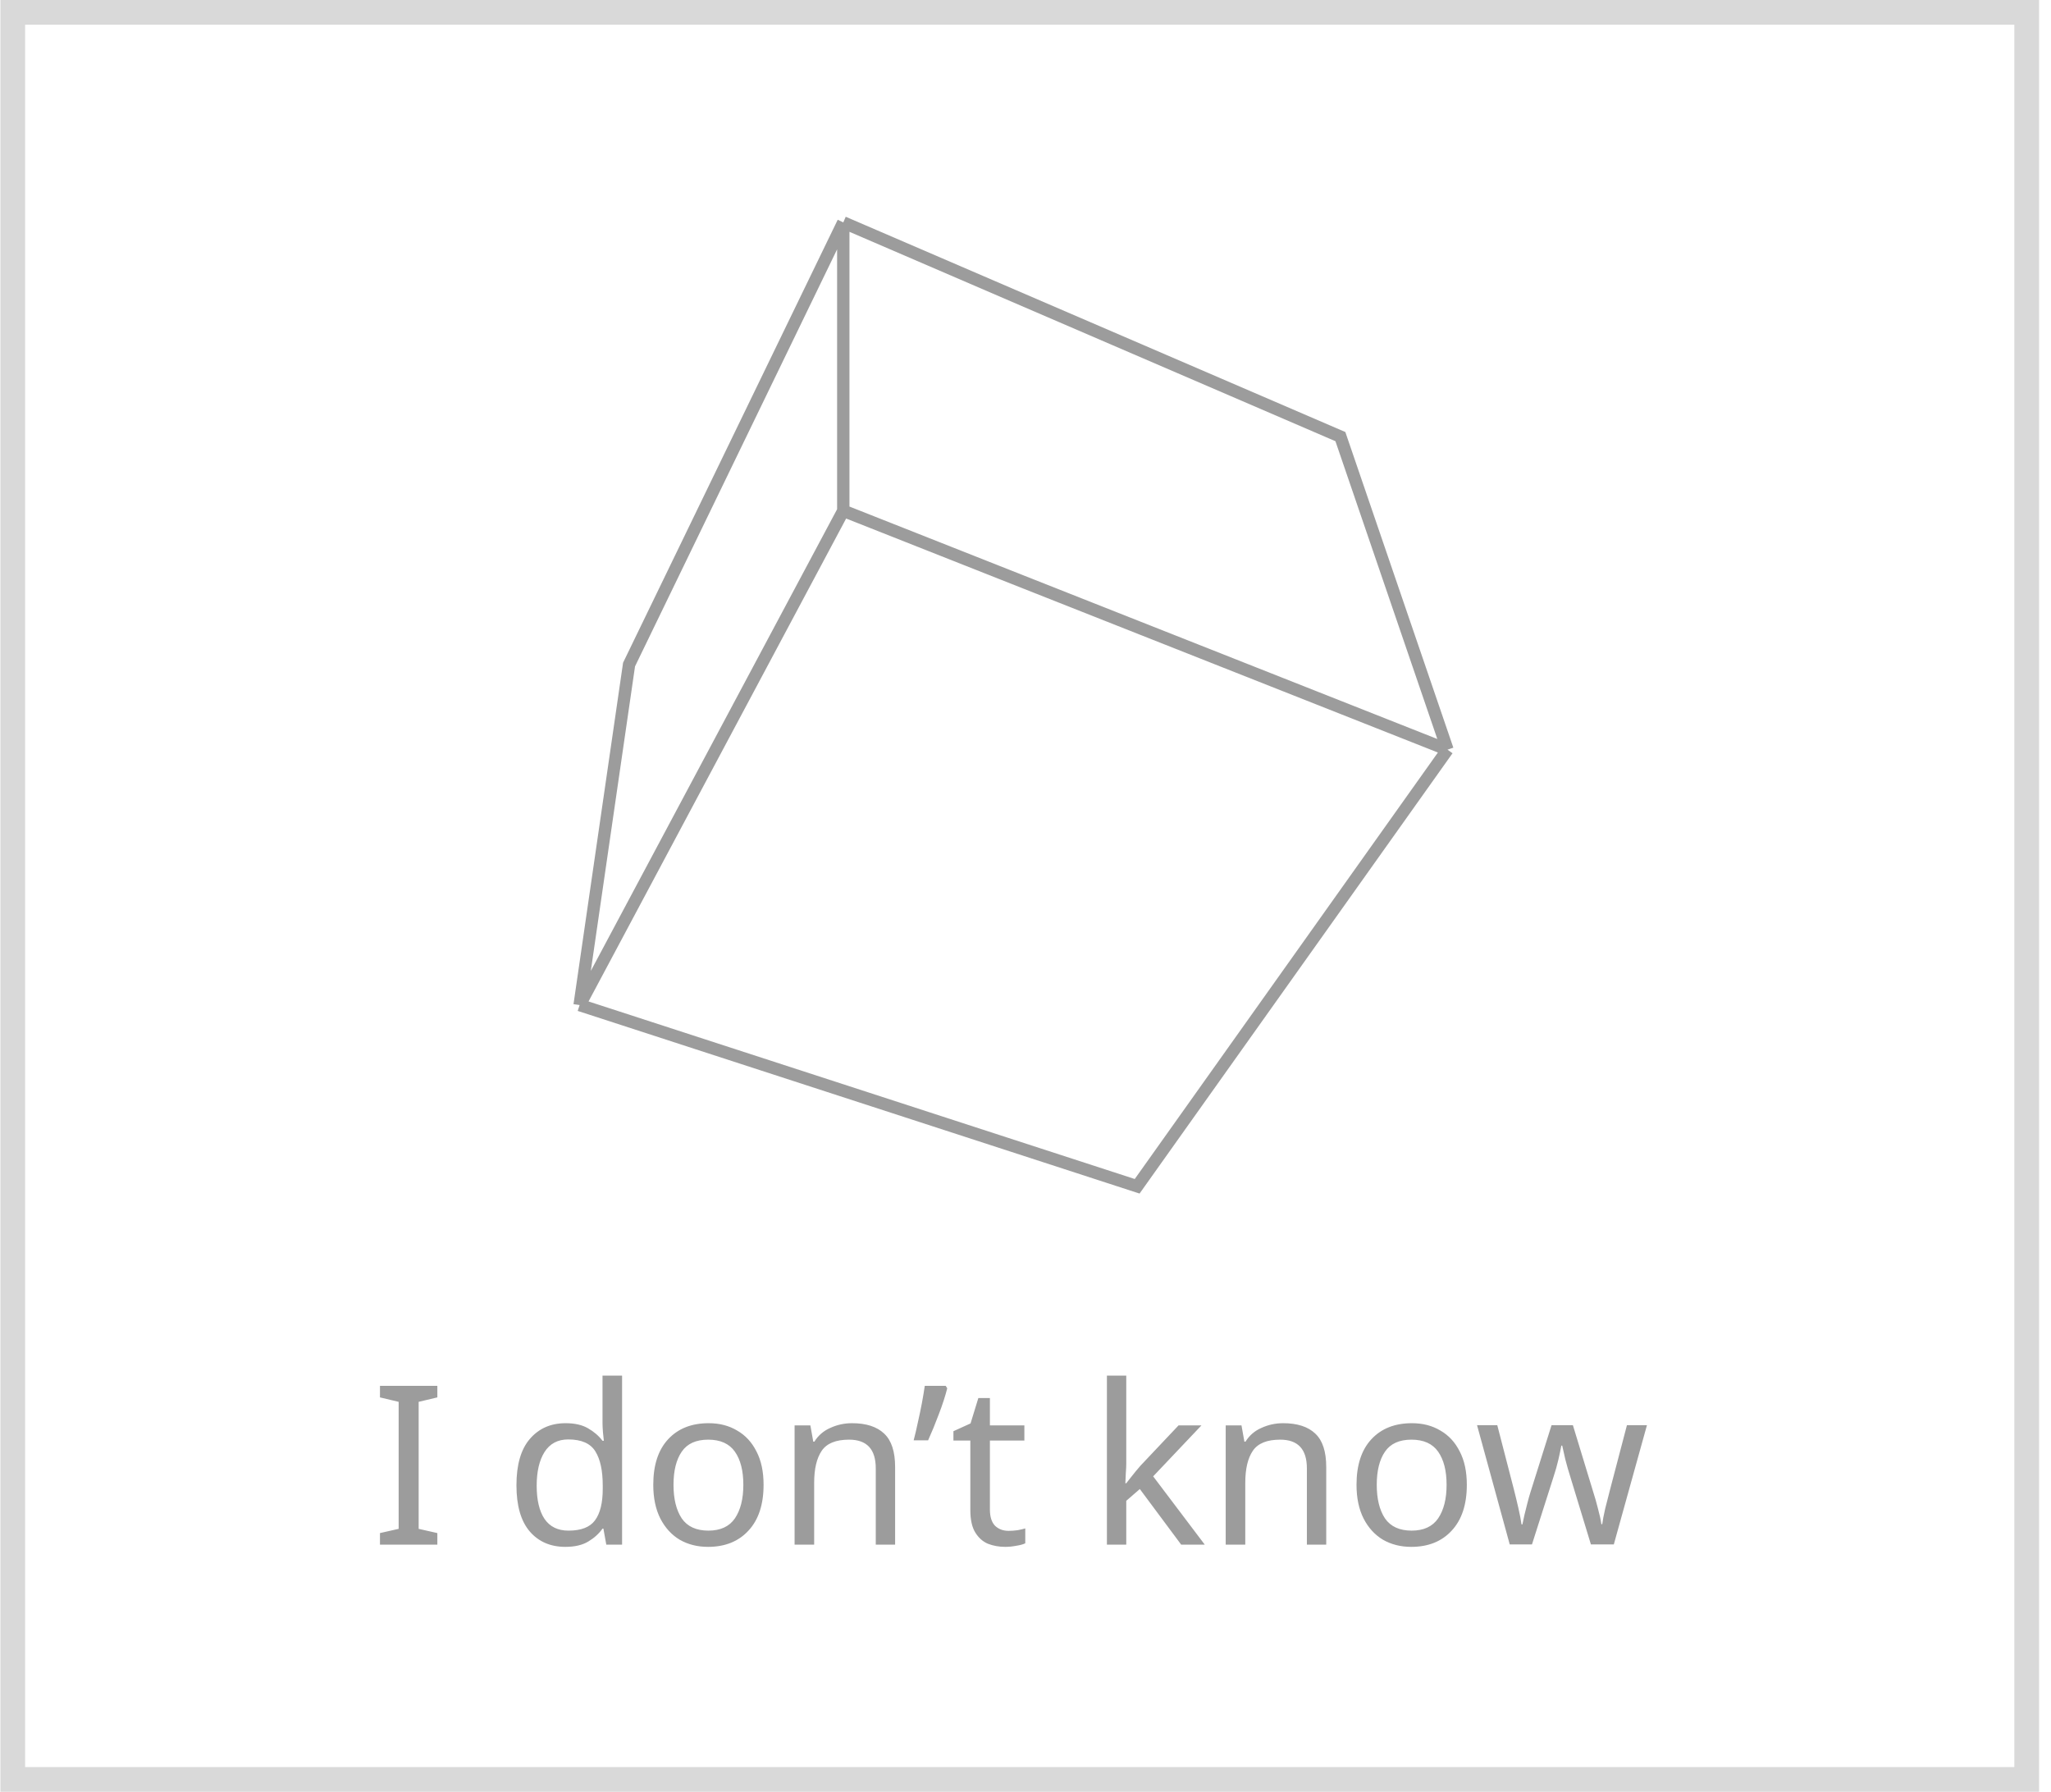 <svg width="166" height="145" viewBox="0 0 166 145" fill="none" xmlns="http://www.w3.org/2000/svg">
<path d="M68.252 18V41.333M68.252 18L108.486 35.333L117.155 60.667M68.252 18L50.913 53.778L46.912 81.333M68.252 41.333L117.155 60.667M68.252 41.333L46.912 81.333M117.155 60.667L92.037 96L46.912 81.333" stroke="#9C9C9C"/>
<path d="M35.397 125H30.753V124.064L32.265 123.722V113.444L30.753 113.084V112.148H35.397V113.084L33.885 113.444V123.722L35.397 124.064V125ZM45.759 125.18C44.559 125.18 43.599 124.766 42.879 123.938C42.159 123.098 41.799 121.85 41.799 120.194C41.799 118.538 42.159 117.29 42.879 116.45C43.611 115.598 44.577 115.172 45.777 115.172C46.521 115.172 47.127 115.31 47.595 115.586C48.075 115.862 48.465 116.198 48.765 116.594H48.873C48.861 116.438 48.837 116.21 48.801 115.91C48.777 115.598 48.765 115.352 48.765 115.172V111.32H50.349V125H49.071L48.837 123.704H48.765C48.477 124.112 48.093 124.46 47.613 124.748C47.133 125.036 46.515 125.18 45.759 125.18ZM46.011 123.866C47.031 123.866 47.745 123.59 48.153 123.038C48.573 122.474 48.783 121.628 48.783 120.5V120.212C48.783 119.012 48.585 118.094 48.189 117.458C47.793 116.81 47.061 116.486 45.993 116.486C45.141 116.486 44.499 116.828 44.067 117.512C43.647 118.184 43.437 119.09 43.437 120.23C43.437 121.382 43.647 122.276 44.067 122.912C44.499 123.548 45.147 123.866 46.011 123.866ZM61.801 120.158C61.801 121.754 61.393 122.99 60.577 123.866C59.773 124.742 58.681 125.18 57.301 125.18C56.449 125.18 55.687 124.988 55.015 124.604C54.355 124.208 53.833 123.638 53.449 122.894C53.065 122.138 52.873 121.226 52.873 120.158C52.873 118.562 53.275 117.332 54.079 116.468C54.883 115.604 55.975 115.172 57.355 115.172C58.231 115.172 58.999 115.37 59.659 115.766C60.331 116.15 60.853 116.714 61.225 117.458C61.609 118.19 61.801 119.09 61.801 120.158ZM54.511 120.158C54.511 121.298 54.733 122.204 55.177 122.876C55.633 123.536 56.353 123.866 57.337 123.866C58.309 123.866 59.023 123.536 59.479 122.876C59.935 122.204 60.163 121.298 60.163 120.158C60.163 119.018 59.935 118.124 59.479 117.476C59.023 116.828 58.303 116.504 57.319 116.504C56.335 116.504 55.621 116.828 55.177 117.476C54.733 118.124 54.511 119.018 54.511 120.158ZM68.955 115.172C70.107 115.172 70.977 115.454 71.565 116.018C72.153 116.57 72.447 117.47 72.447 118.718V125H70.881V118.826C70.881 117.278 70.161 116.504 68.721 116.504C67.653 116.504 66.915 116.804 66.507 117.404C66.099 118.004 65.895 118.868 65.895 119.996V125H64.311V115.352H65.589L65.823 116.666H65.913C66.225 116.162 66.657 115.79 67.209 115.55C67.761 115.298 68.343 115.172 68.955 115.172ZM76.666 112.346C76.51 112.97 76.282 113.672 75.982 114.452C75.694 115.22 75.406 115.922 75.118 116.558H73.948C74.068 116.102 74.182 115.616 74.29 115.1C74.41 114.572 74.518 114.056 74.614 113.552C74.71 113.036 74.788 112.568 74.848 112.148H76.54L76.666 112.346ZM81.631 123.884C81.871 123.884 82.117 123.866 82.369 123.83C82.621 123.782 82.825 123.734 82.981 123.686V124.892C82.813 124.976 82.573 125.042 82.261 125.09C81.949 125.15 81.649 125.18 81.361 125.18C80.857 125.18 80.389 125.096 79.957 124.928C79.537 124.748 79.195 124.442 78.931 124.01C78.667 123.578 78.535 122.972 78.535 122.192V116.576H77.167V115.82L78.553 115.19L79.183 113.138H80.119V115.352H82.909V116.576H80.119V122.156C80.119 122.744 80.257 123.182 80.533 123.47C80.821 123.746 81.187 123.884 81.631 123.884ZM91.155 118.466C91.155 118.658 91.143 118.91 91.119 119.222C91.107 119.534 91.095 119.804 91.083 120.032H91.155C91.227 119.936 91.335 119.798 91.479 119.618C91.623 119.438 91.767 119.258 91.911 119.078C92.067 118.886 92.199 118.73 92.307 118.61L95.385 115.352H97.239L93.333 119.474L97.509 125H95.601L92.253 120.5L91.155 121.454V125H89.589V111.32H91.155V118.466ZM103.848 115.172C105 115.172 105.87 115.454 106.458 116.018C107.046 116.57 107.34 117.47 107.34 118.718V125H105.774V118.826C105.774 117.278 105.054 116.504 103.614 116.504C102.546 116.504 101.808 116.804 101.4 117.404C100.992 118.004 100.788 118.868 100.788 119.996V125H99.204V115.352H100.482L100.716 116.666H100.806C101.118 116.162 101.55 115.79 102.102 115.55C102.654 115.298 103.236 115.172 103.848 115.172ZM118.719 120.158C118.719 121.754 118.311 122.99 117.495 123.866C116.691 124.742 115.599 125.18 114.219 125.18C113.367 125.18 112.605 124.988 111.933 124.604C111.273 124.208 110.751 123.638 110.367 122.894C109.983 122.138 109.791 121.226 109.791 120.158C109.791 118.562 110.193 117.332 110.997 116.468C111.801 115.604 112.893 115.172 114.273 115.172C115.149 115.172 115.917 115.37 116.577 115.766C117.249 116.15 117.771 116.714 118.143 117.458C118.527 118.19 118.719 119.09 118.719 120.158ZM111.429 120.158C111.429 121.298 111.651 122.204 112.095 122.876C112.551 123.536 113.271 123.866 114.255 123.866C115.227 123.866 115.941 123.536 116.397 122.876C116.853 122.204 117.081 121.298 117.081 120.158C117.081 119.018 116.853 118.124 116.397 117.476C115.941 116.828 115.221 116.504 114.237 116.504C113.253 116.504 112.539 116.828 112.095 117.476C111.651 118.124 111.429 119.018 111.429 120.158ZM127.106 119.546C126.95 119.054 126.812 118.574 126.692 118.106C126.584 117.626 126.5 117.254 126.44 116.99H126.368C126.32 117.254 126.242 117.626 126.134 118.106C126.026 118.574 125.888 119.06 125.72 119.564L123.992 124.982H122.192L119.546 115.334H121.184L122.516 120.482C122.648 120.998 122.774 121.52 122.894 122.048C123.014 122.576 123.098 123.014 123.146 123.362H123.218C123.266 123.158 123.32 122.906 123.38 122.606C123.452 122.306 123.53 121.994 123.614 121.67C123.698 121.334 123.782 121.034 123.866 120.77L125.576 115.334H127.304L128.96 120.77C129.092 121.178 129.218 121.622 129.338 122.102C129.47 122.582 129.56 122.996 129.608 123.344H129.68C129.716 123.044 129.794 122.63 129.914 122.102C130.046 121.574 130.184 121.034 130.328 120.482L131.678 115.334H133.298L130.616 124.982H128.762L127.106 119.546Z" fill="#9C9C9C"/>
<rect x="1.033" y="1" width="163" height="143" stroke="#D9D9D9" stroke-width="2"/>
</svg>
